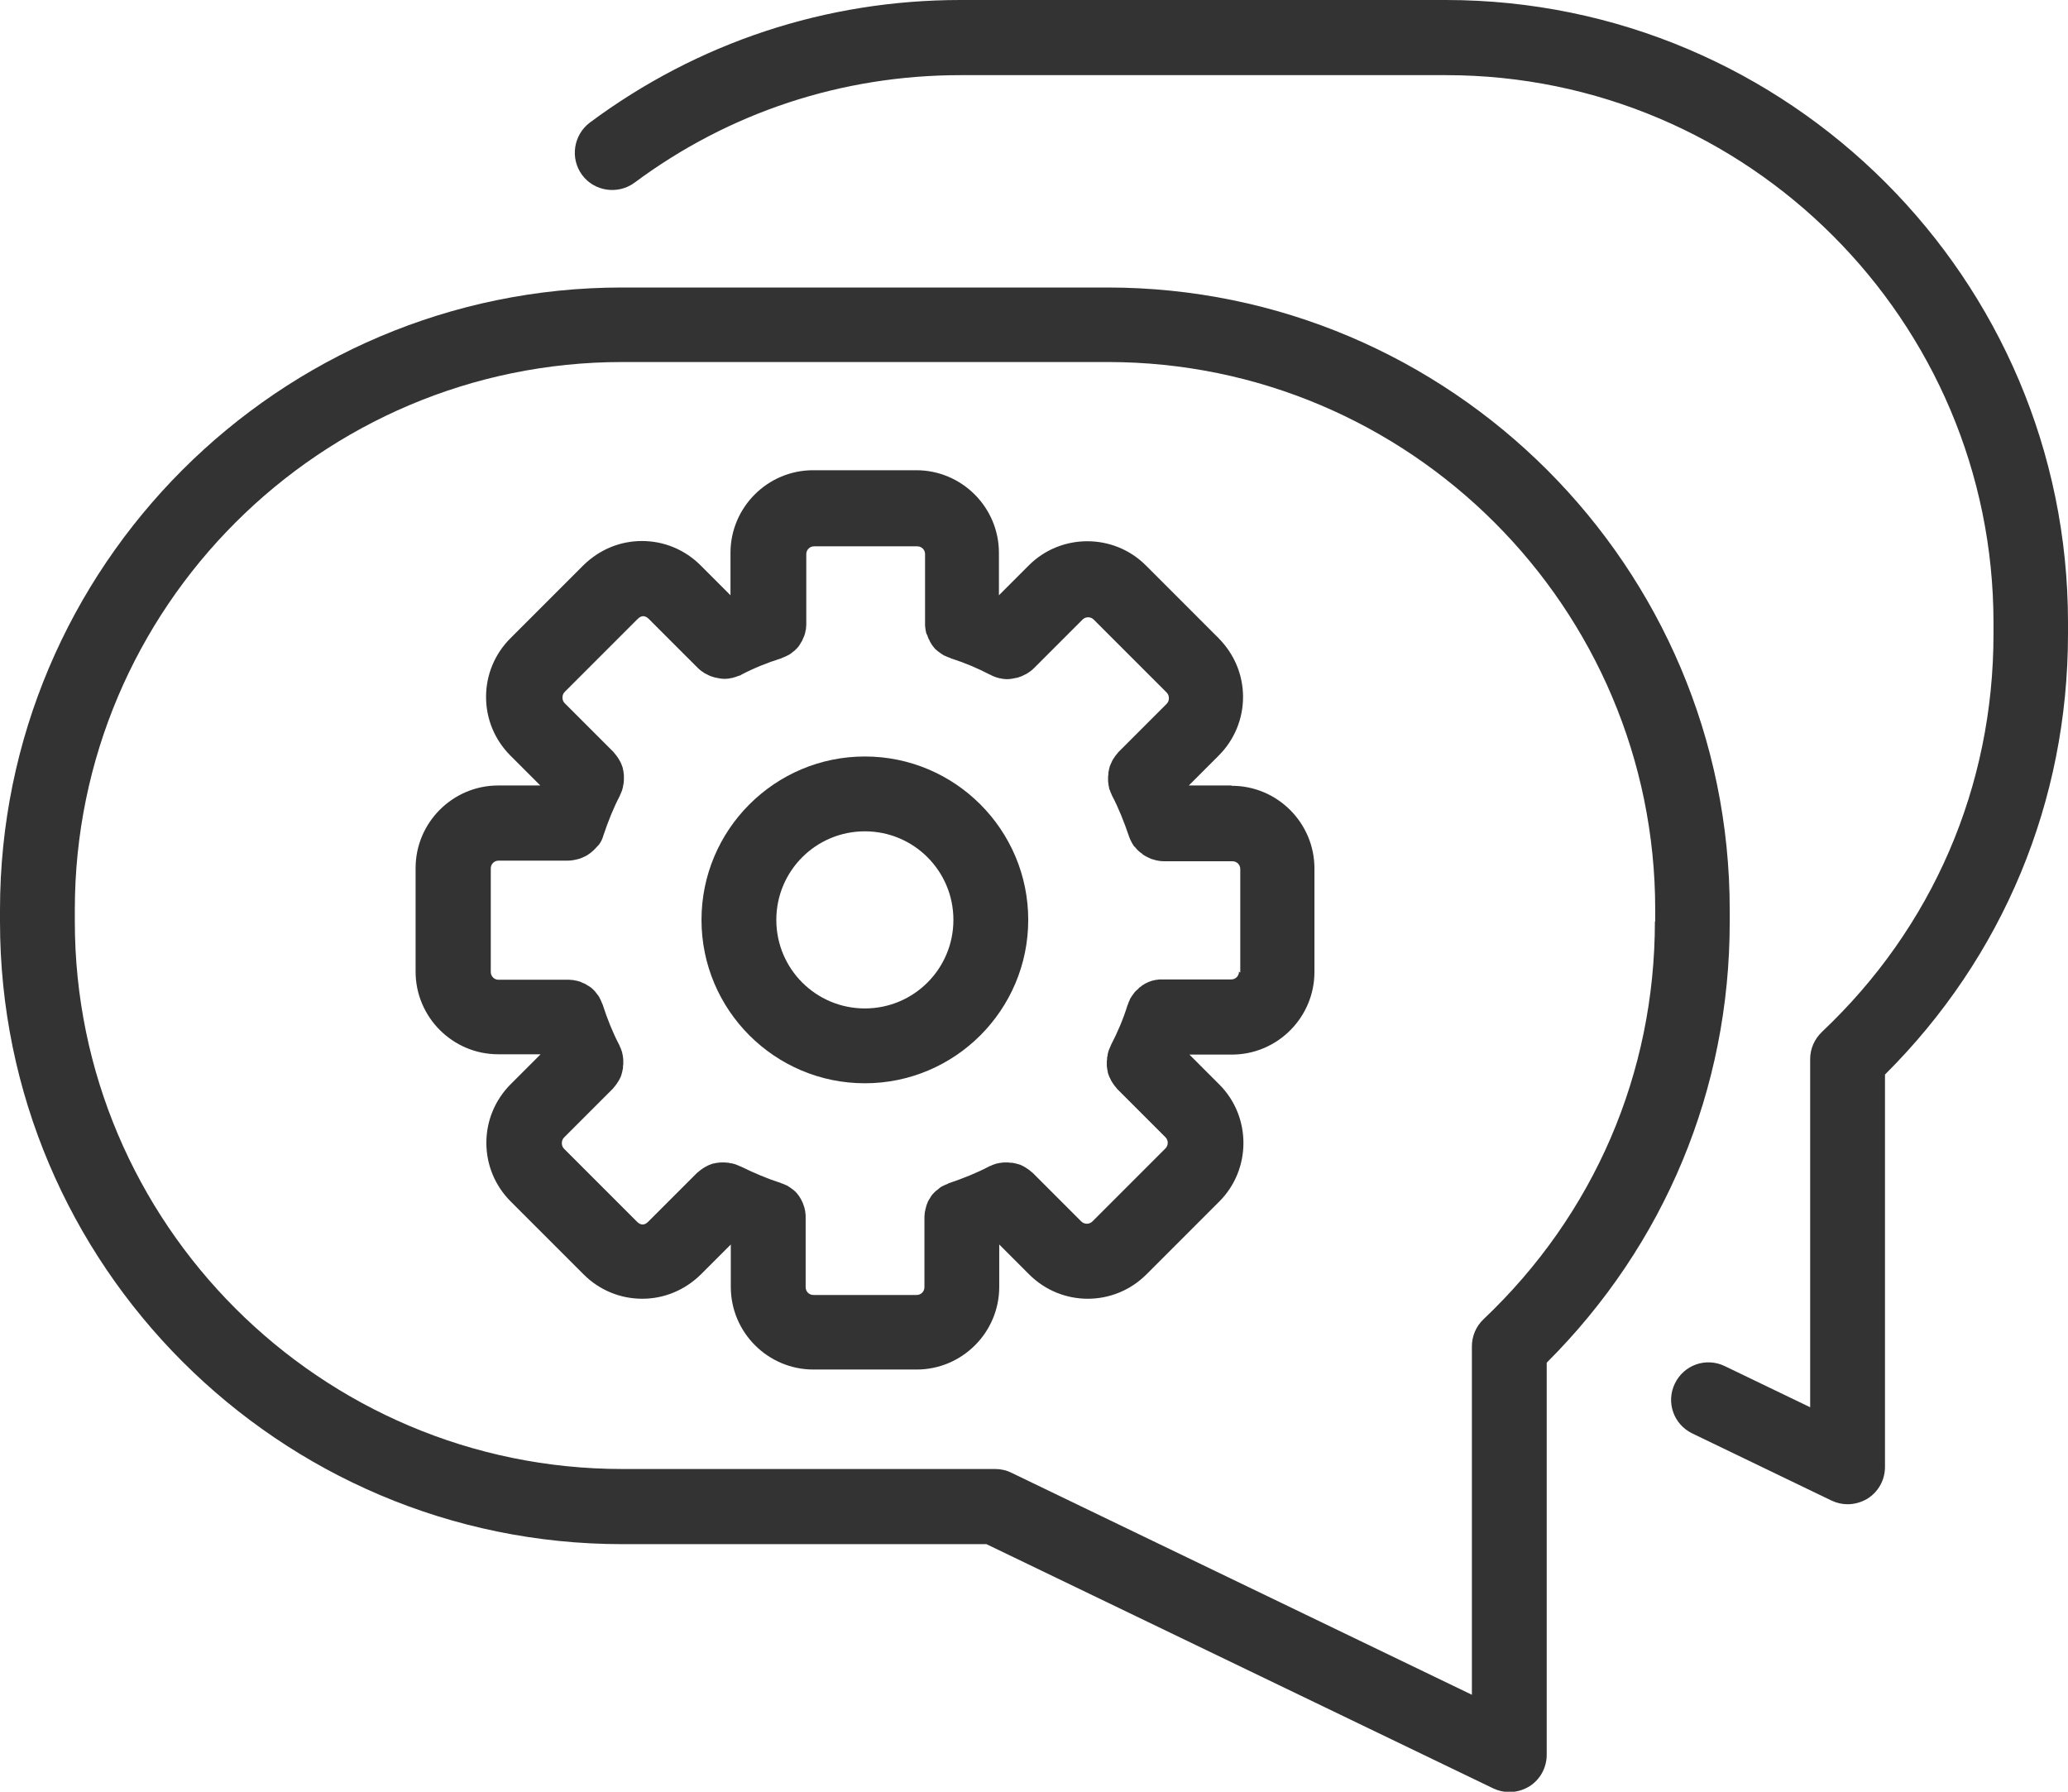 <?xml version="1.0" encoding="UTF-8"?><svg id="a" xmlns="http://www.w3.org/2000/svg" viewBox="0 0 66.33 57.46"><defs><style>.b{fill:#333;}</style></defs><path class="b" d="M27.74,24.26c-2.89,0-5.24,2.35-5.24,5.24s2.35,5.24,5.24,5.24,5.24-2.35,5.24-5.24-2.35-5.24-5.24-5.24ZM27.74,32.34c-1.57,0-2.84-1.27-2.84-2.84s1.27-2.84,2.84-2.84,2.84,1.27,2.84,2.84-1.27,2.84-2.84,2.84Z"/><path class="b" d="M39.49,25.19h-1.36l.96-.96c.5-.5.78-1.17.78-1.88s-.28-1.37-.78-1.88l-2.34-2.34c-1.03-1.03-2.72-1.03-3.75,0l-.96.96v-1.36c0-1.46-1.19-2.65-2.65-2.65h-3.31c-1.46,0-2.65,1.19-2.65,2.65v1.36l-.96-.96c-.5-.5-1.17-.78-1.88-.78s-1.37.28-1.88.78l-2.34,2.34c-.5.5-.78,1.17-.78,1.88s.28,1.38.78,1.88l.96.96h-1.35c-1.46,0-2.65,1.19-2.65,2.65v3.32c0,1.46,1.19,2.65,2.65,2.65h1.36l-.96.96c-.5.5-.78,1.17-.78,1.88s.28,1.38.78,1.88l2.34,2.34c.5.5,1.17.78,1.88.78s1.37-.28,1.88-.78l.96-.96v1.36c0,1.46,1.19,2.65,2.65,2.65h3.31c1.46,0,2.65-1.19,2.65-2.65v-1.36l.96.96c.52.52,1.2.78,1.88.78s1.36-.26,1.88-.78l2.34-2.34c1.03-1.03,1.03-2.72,0-3.75l-.96-.96s0,0,0,0h1.36c1.46,0,2.65-1.19,2.65-2.65v-3.32c0-1.46-1.19-2.65-2.65-2.65ZM39.74,31.16c0,.14-.11.25-.25.25h-2.19s-.04,0-.05,0c-.04,0-.09,0-.13.01-.04,0-.08.01-.11.02-.04,0-.07.02-.11.03-.04.01-.08.03-.12.05-.03.01-.06.03-.09.05-.04.02-.07.04-.1.07-.03.02-.06.04-.08.07-.03.03-.06.05-.09.08-.03.03-.05.06-.07.09-.02.03-.05.06-.07.1-.02.03-.04.06-.05.1-.02.04-.04.08-.05.12,0,.02-.02.03-.02.05-.13.42-.31.85-.53,1.27,0,.02-.01.03-.02.05-.02.04-.03.08-.05.12-.01.04-.02.07-.03.11,0,.04-.01.08-.02.11,0,.04,0,.08-.01.12,0,.04,0,.07,0,.11,0,.04,0,.08.01.12,0,.04.02.08.02.11,0,.04.02.07.03.11.01.04.03.07.05.11.02.04.03.07.05.1.02.03.04.06.06.09.03.04.05.07.08.1.01.01.02.03.03.04l1.55,1.55c.1.1.1.26,0,.36l-2.34,2.34c-.1.1-.26.1-.36,0l-1.56-1.56s-.03-.02-.04-.03c-.03-.03-.07-.06-.1-.08-.03-.02-.06-.04-.09-.06-.03-.02-.07-.04-.11-.06-.03-.02-.07-.03-.1-.04-.04-.01-.07-.02-.11-.03-.04,0-.07-.02-.11-.02-.04,0-.08,0-.12-.01-.04,0-.07,0-.11,0-.04,0-.08,0-.12.01-.04,0-.07.01-.11.02-.04,0-.07.02-.11.03-.04.01-.08.03-.12.05-.02,0-.03.01-.05.02-.4.21-.83.38-1.27.53-.02,0-.03.01-.04.02-.04.02-.08.03-.12.05-.03.02-.07.03-.1.05-.03.02-.06.04-.09.07-.03.02-.06.05-.09.07-.03.03-.05.05-.08.08-.03.03-.05.06-.07.09-.02.03-.04.07-.06.1-.02.03-.04.06-.05.1-.02.04-.03.07-.04.11-.01.04-.02.07-.03.11,0,.04-.02.07-.02.11,0,.04-.01.08-.01.13,0,.02,0,.03,0,.05v2.2c0,.14-.11.25-.25.25h-3.31c-.14,0-.25-.11-.25-.25v-2.21s0-.04,0-.05c0-.04,0-.08-.01-.13,0-.04-.01-.08-.02-.11,0-.04-.02-.07-.03-.11-.01-.04-.03-.08-.04-.11-.02-.03-.03-.07-.05-.1-.02-.03-.04-.07-.06-.1-.02-.03-.05-.06-.07-.09-.03-.03-.05-.06-.08-.08-.03-.03-.06-.05-.09-.07-.03-.02-.06-.05-.1-.07-.03-.02-.06-.04-.1-.05-.04-.02-.08-.04-.12-.05-.02,0-.03-.02-.05-.02-.41-.13-.83-.31-1.26-.52-.02,0-.03-.01-.05-.02-.04-.02-.08-.03-.12-.05-.04-.01-.07-.02-.11-.03-.04,0-.07-.01-.11-.02-.04,0-.08-.01-.12-.01-.04,0-.07,0-.11,0-.04,0-.08,0-.12.01-.04,0-.07.01-.11.02-.04,0-.08.02-.11.03-.04.01-.07.03-.1.04-.04.02-.07.04-.11.06-.03.02-.06.04-.09.06-.04.03-.07.05-.1.08-.01.01-.03.02-.04.03l-1.57,1.57c-.12.12-.24.12-.36,0l-2.34-2.34c-.06-.06-.07-.13-.07-.18s.01-.12.07-.18l1.57-1.57s.02-.03.03-.04c.03-.03.06-.07.08-.1.02-.03.04-.06.06-.09.02-.03.04-.07.06-.11.02-.03.03-.07.04-.1.01-.04.02-.07.03-.11,0-.04.02-.07.02-.11,0-.04,0-.08.01-.12,0-.04,0-.07,0-.11,0-.04,0-.08-.01-.12,0-.04-.01-.07-.02-.11,0-.04-.02-.07-.03-.11-.01-.04-.03-.08-.05-.12,0-.02-.01-.03-.02-.05-.21-.4-.38-.83-.52-1.26,0-.02-.01-.03-.02-.05-.02-.04-.03-.08-.05-.12-.02-.03-.03-.07-.05-.1-.02-.03-.04-.07-.07-.1-.02-.03-.05-.06-.07-.09-.03-.03-.05-.05-.08-.08-.03-.03-.06-.05-.09-.07-.03-.02-.07-.04-.1-.06-.03-.02-.06-.04-.1-.05-.04-.02-.07-.03-.11-.05-.04-.01-.07-.02-.11-.03-.04,0-.08-.02-.11-.02-.04,0-.08-.01-.12-.01-.02,0-.03,0-.05,0h-2.22c-.14,0-.25-.11-.25-.25v-3.32c0-.14.11-.25.25-.25h2.22s0,0,0,0c0,0,0,0,0,0,.11,0,.22-.02.33-.05.02,0,.04-.01.07-.02.1-.04.2-.08.29-.15.01,0,.02-.02.04-.03.08-.06.15-.13.22-.21.01-.01.02-.03.04-.04.07-.09.12-.19.15-.3,0-.01.01-.02.01-.03.14-.42.31-.85.52-1.25,0-.02.01-.03.02-.05.02-.04.03-.08.05-.12.01-.04.02-.07.03-.11,0-.04.01-.07.02-.11,0-.04.01-.08.01-.12,0-.04,0-.07,0-.11,0-.04,0-.08-.01-.12,0-.04-.01-.07-.02-.11,0-.04-.02-.08-.03-.11-.01-.04-.03-.07-.04-.1-.02-.04-.04-.07-.06-.11-.02-.03-.04-.06-.06-.09-.03-.04-.05-.07-.08-.1-.01-.01-.02-.03-.03-.04l-1.57-1.57c-.06-.06-.07-.13-.07-.18s.01-.12.07-.18l2.34-2.34c.12-.12.24-.12.36,0l1.57,1.57c.07.07.14.12.22.17.02.01.04.02.06.03.07.04.14.07.21.09.03,0,.05.02.08.02.09.02.19.04.28.04,0,0,0,0,0,0,0,0,.01,0,.02,0,.08,0,.15-.01.23-.03.03,0,.05-.02.08-.02.06-.02.11-.04.17-.06.01,0,.03,0,.04-.02.42-.22.85-.39,1.26-.52.02,0,.03-.01.05-.02.04-.02.08-.03.12-.05.03-.02.07-.03.1-.05.03-.02.07-.04.1-.07.03-.02.06-.05.09-.07.03-.03.05-.05.08-.08.03-.03.05-.06.07-.09.02-.03.04-.07.06-.1.02-.03.04-.06.05-.1.02-.04.03-.07.05-.11.01-.04.02-.07.03-.11,0-.04.02-.07.02-.11,0-.04.01-.08.01-.13,0-.02,0-.04,0-.05v-2.21c0-.14.11-.25.25-.25h3.31c.14,0,.25.11.25.25v2.2s0,.03,0,.05c0,.04,0,.09.01.13,0,.04.01.07.02.11,0,.04.02.08.04.11.01.04.03.07.04.11.02.03.04.07.05.1.02.03.04.07.06.1.02.03.05.06.07.09.02.03.05.06.08.08.03.03.06.05.09.07.03.02.06.05.1.07.03.02.06.04.1.05.04.02.08.04.12.05.02,0,.03.01.04.02.44.14.87.32,1.27.53.01,0,.03,0,.04.02.06.03.12.05.18.07.03,0,.05.02.08.02.08.02.16.03.23.03,0,0,.01,0,.02,0,0,0,0,0,0,0,.09,0,.19-.02.28-.04.03,0,.05-.01.08-.02.07-.02.14-.05.21-.09.02-.01.04-.02.06-.03.08-.05.15-.1.22-.17l1.56-1.56c.1-.1.26-.1.36,0l2.34,2.34c.06.06.07.13.07.18s-.01.12-.07.18l-1.55,1.55s-.02.03-.03.04c-.03.03-.06.07-.08.1-.02.03-.04.06-.06.09-.02.03-.04.07-.05.1-.02.04-.03.07-.05.11-.01.04-.02.07-.03.11,0,.04-.02.08-.02.11,0,.04,0,.08-.01.12,0,.04,0,.08,0,.11,0,.04,0,.08.01.12,0,.04.01.08.02.12,0,.04.02.07.03.1.01.04.03.08.05.12,0,.01.01.03.02.05.21.4.38.83.53,1.27,0,.01.01.02.01.03.04.11.09.21.15.3.01.02.02.03.04.04.06.08.13.15.22.21.01,0,.02.02.03.03.09.06.19.11.29.15.02,0,.04.01.07.02.1.03.21.05.33.05,0,0,0,0,0,0,0,0,0,0,0,0h2.19c.14,0,.25.11.25.25v3.32Z"/><path class="b" d="M55.48,29.18c0-11-8.95-19.96-19.96-19.96h-15.57C8.95,9.22,0,18.17,0,29.18v.38c0,11,8.95,19.96,19.96,19.96h11.68l16.25,7.83c.17.08.34.12.52.12.22,0,.44-.06.64-.18.35-.22.56-.6.56-1.02v-12.57c3.79-3.78,5.87-8.78,5.87-14.13v-.38ZM53.08,29.55c0,4.87-1.95,9.4-5.5,12.76-.24.23-.37.54-.37.87v11.17l-14.77-7.12c-.16-.08-.34-.12-.52-.12h-11.96c-9.68,0-17.56-7.88-17.56-17.56v-.38c0-9.68,7.88-17.56,17.56-17.56h15.57c9.68,0,17.56,7.88,17.56,17.56v.38Z"/><path class="b" d="M46.38,0h-15.57c-4.32,0-8.43,1.36-11.89,3.93-.53.4-.64,1.15-.25,1.68.39.53,1.15.64,1.68.25,3.04-2.26,6.66-3.45,10.46-3.45h15.57c9.68,0,17.56,7.88,17.56,17.56v.37c0,4.88-1.95,9.4-5.5,12.75-.24.23-.38.54-.38.87v11.17l-2.74-1.32c-.6-.29-1.31-.04-1.6.56-.29.6-.04,1.31.56,1.6l4.46,2.15c.17.08.34.12.52.12.22,0,.44-.06.64-.18.35-.22.56-.6.56-1.02v-12.58c3.79-3.77,5.87-8.77,5.87-14.13v-.37c0-11-8.95-19.96-19.96-19.96Z"/></svg>